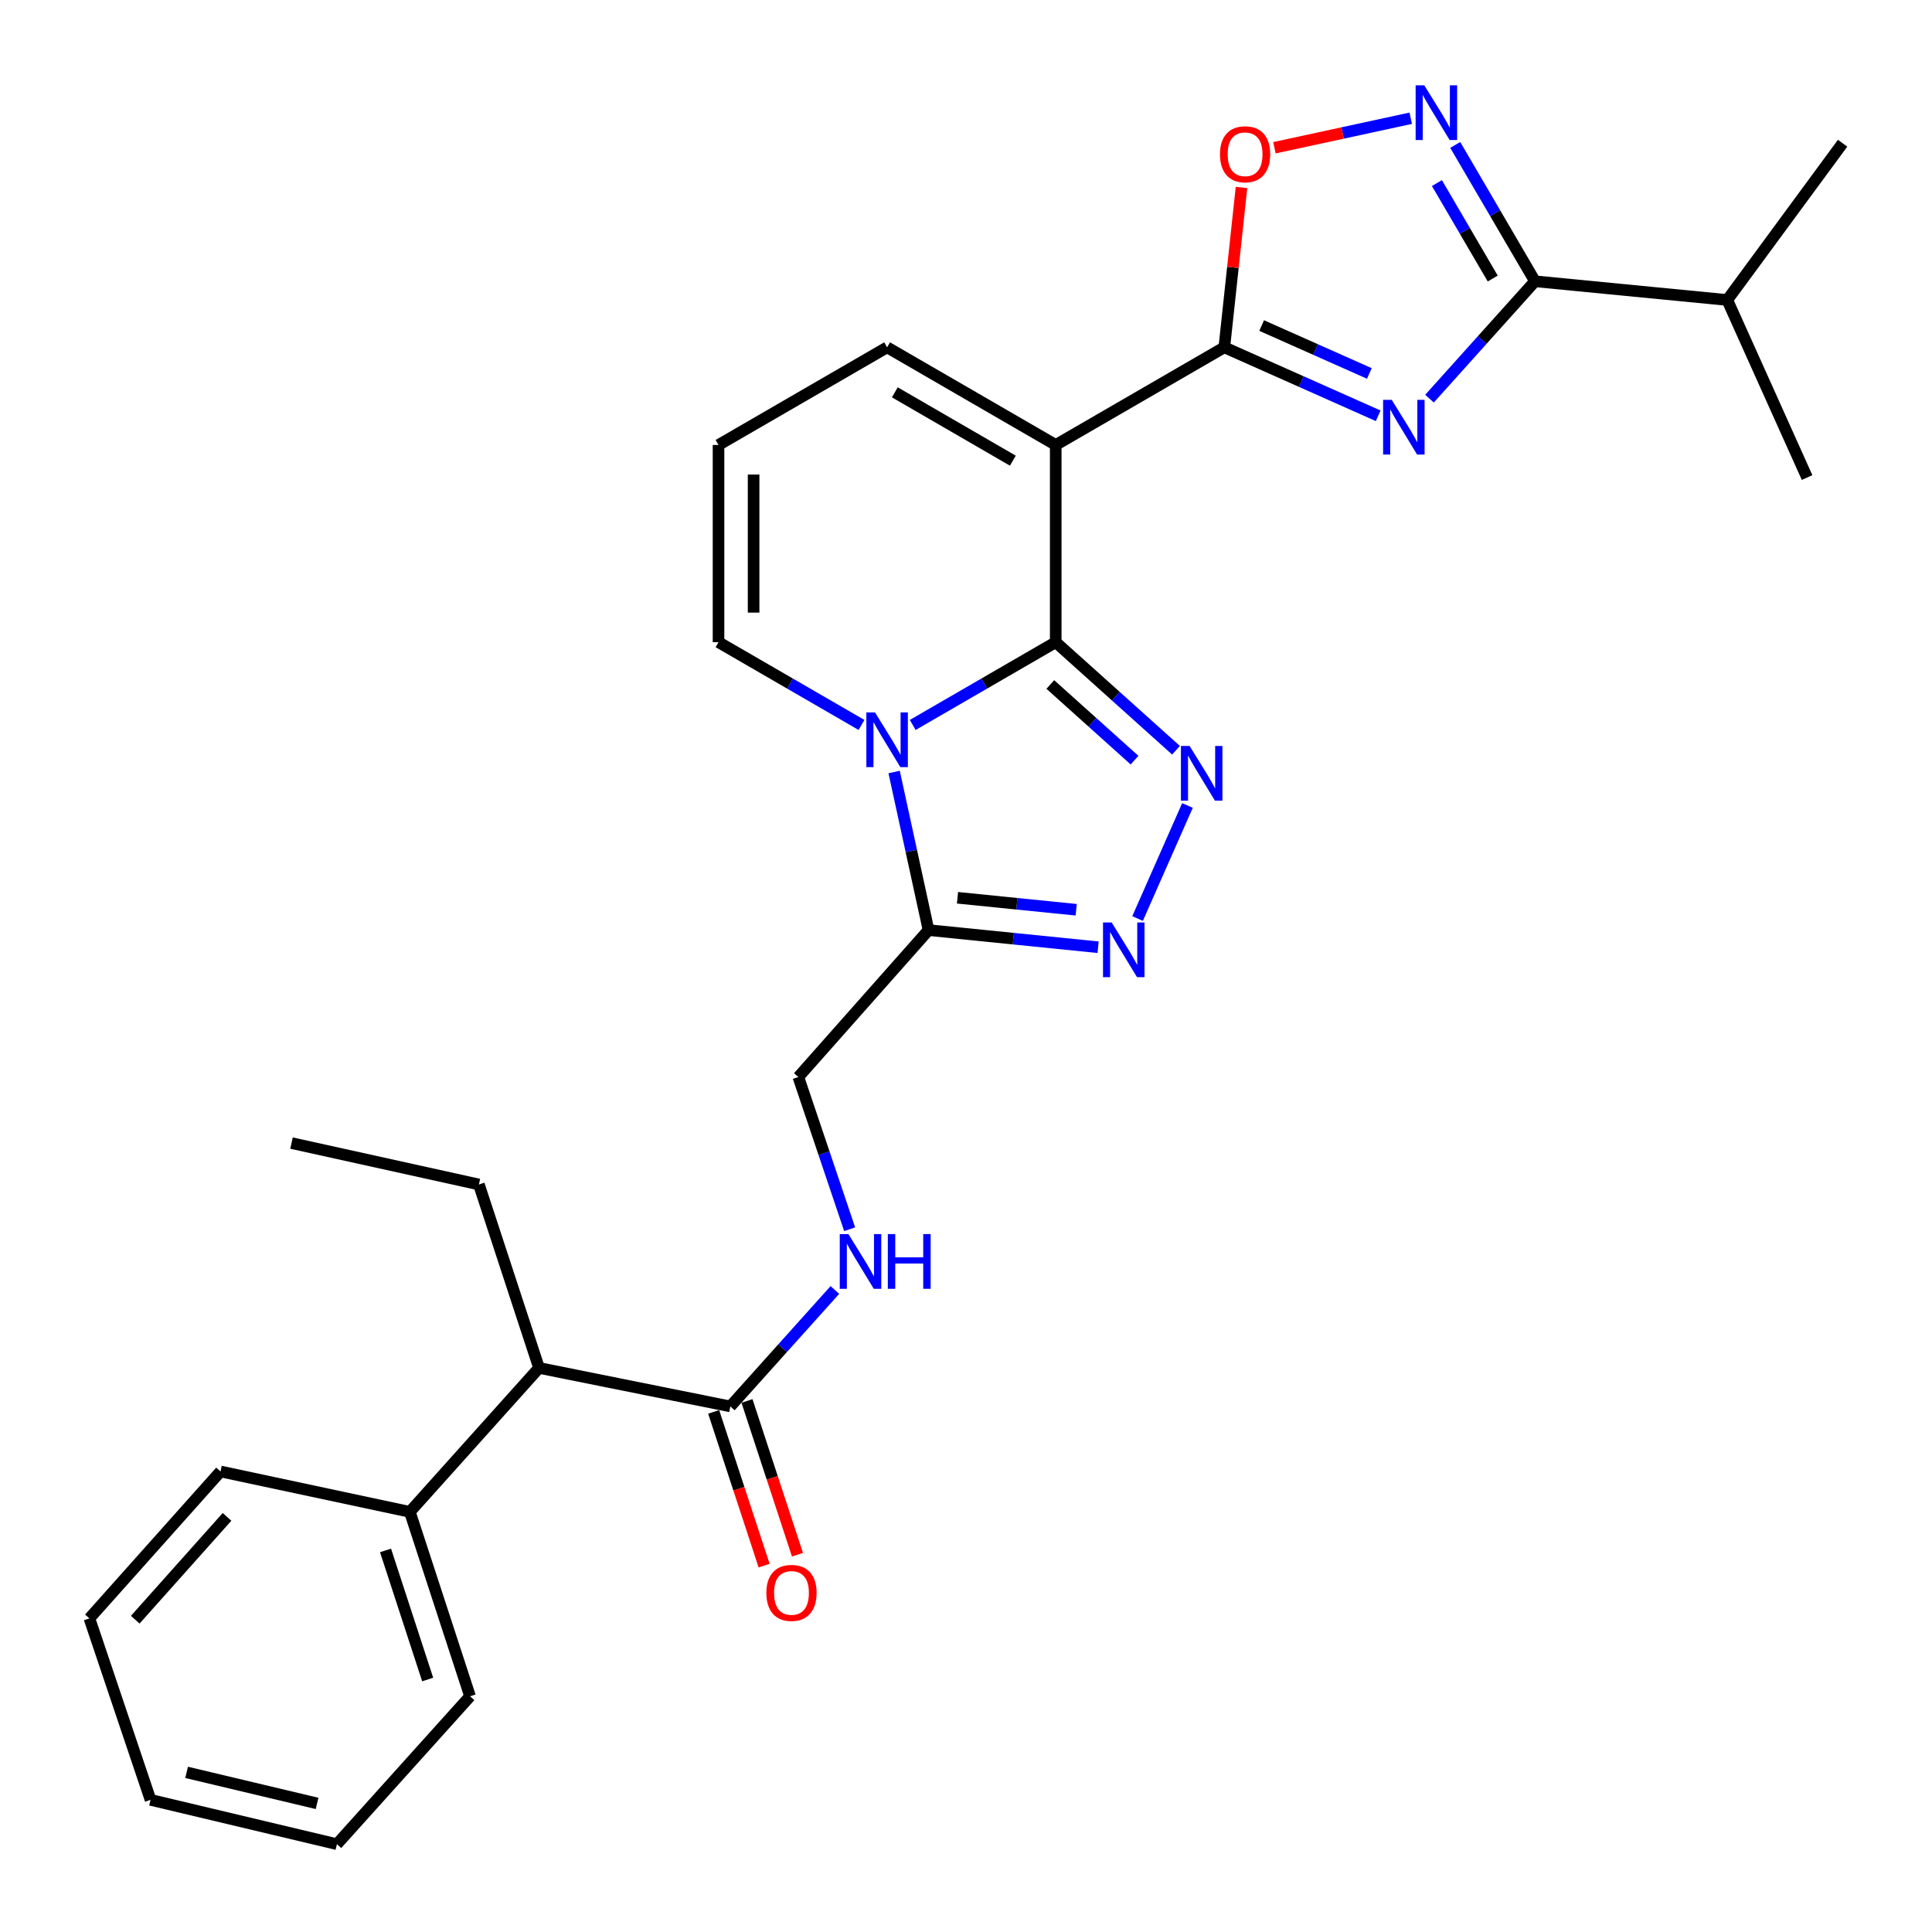 <?xml version='1.0' encoding='iso-8859-1'?>
<svg version='1.1' baseProfile='full'
              xmlns='http://www.w3.org/2000/svg'
                      xmlns:rdkit='http://www.rdkit.org/xml'
                      xmlns:xlink='http://www.w3.org/1999/xlink'
                  xml:space='preserve'
width='1000px' height='1000px' viewBox='0 0 1000 1000'>
<!-- END OF HEADER -->
<rect style='opacity:1.0;fill:#FFFFFF;stroke:none' width='1000' height='1000' x='0' y='0'> </rect>
<path class='bond-0' d='M 546.441,332.393 L 509.435,353.814' style='fill:none;fill-rule:evenodd;stroke:#000000;stroke-width:6px;stroke-linecap:butt;stroke-linejoin:miter;stroke-opacity:1' />
<path class='bond-0' d='M 509.435,353.814 L 472.428,375.234' style='fill:none;fill-rule:evenodd;stroke:#0000FF;stroke-width:6px;stroke-linecap:butt;stroke-linejoin:miter;stroke-opacity:1' />
<path class='bond-1' d='M 546.441,332.393 L 546.441,230.312' style='fill:none;fill-rule:evenodd;stroke:#000000;stroke-width:6px;stroke-linecap:butt;stroke-linejoin:miter;stroke-opacity:1' />
<path class='bond-4' d='M 546.441,332.393 L 577.573,360.362' style='fill:none;fill-rule:evenodd;stroke:#000000;stroke-width:6px;stroke-linecap:butt;stroke-linejoin:miter;stroke-opacity:1' />
<path class='bond-4' d='M 577.573,360.362 L 608.705,388.33' style='fill:none;fill-rule:evenodd;stroke:#0000FF;stroke-width:6px;stroke-linecap:butt;stroke-linejoin:miter;stroke-opacity:1' />
<path class='bond-4' d='M 543.646,354.291 L 565.439,373.868' style='fill:none;fill-rule:evenodd;stroke:#000000;stroke-width:6px;stroke-linecap:butt;stroke-linejoin:miter;stroke-opacity:1' />
<path class='bond-4' d='M 565.439,373.868 L 587.231,393.446' style='fill:none;fill-rule:evenodd;stroke:#0000FF;stroke-width:6px;stroke-linecap:butt;stroke-linejoin:miter;stroke-opacity:1' />
<path class='bond-6' d='M 462.799,399.59 L 471.706,440.505' style='fill:none;fill-rule:evenodd;stroke:#0000FF;stroke-width:6px;stroke-linecap:butt;stroke-linejoin:miter;stroke-opacity:1' />
<path class='bond-6' d='M 471.706,440.505 L 480.613,481.42' style='fill:none;fill-rule:evenodd;stroke:#000000;stroke-width:6px;stroke-linecap:butt;stroke-linejoin:miter;stroke-opacity:1' />
<path class='bond-11' d='M 445.907,375.233 L 408.905,353.813' style='fill:none;fill-rule:evenodd;stroke:#0000FF;stroke-width:6px;stroke-linecap:butt;stroke-linejoin:miter;stroke-opacity:1' />
<path class='bond-11' d='M 408.905,353.813 L 371.904,332.393' style='fill:none;fill-rule:evenodd;stroke:#000000;stroke-width:6px;stroke-linecap:butt;stroke-linejoin:miter;stroke-opacity:1' />
<path class='bond-3' d='M 546.441,230.312 L 633.704,179.776' style='fill:none;fill-rule:evenodd;stroke:#000000;stroke-width:6px;stroke-linecap:butt;stroke-linejoin:miter;stroke-opacity:1' />
<path class='bond-12' d='M 546.441,230.312 L 459.167,179.776' style='fill:none;fill-rule:evenodd;stroke:#000000;stroke-width:6px;stroke-linecap:butt;stroke-linejoin:miter;stroke-opacity:1' />
<path class='bond-12' d='M 524.251,238.444 L 463.16,203.069' style='fill:none;fill-rule:evenodd;stroke:#000000;stroke-width:6px;stroke-linecap:butt;stroke-linejoin:miter;stroke-opacity:1' />
<path class='bond-2' d='M 713.344,215.212 L 673.524,197.494' style='fill:none;fill-rule:evenodd;stroke:#0000FF;stroke-width:6px;stroke-linecap:butt;stroke-linejoin:miter;stroke-opacity:1' />
<path class='bond-2' d='M 673.524,197.494 L 633.704,179.776' style='fill:none;fill-rule:evenodd;stroke:#000000;stroke-width:6px;stroke-linecap:butt;stroke-linejoin:miter;stroke-opacity:1' />
<path class='bond-2' d='M 708.78,193.308 L 680.906,180.905' style='fill:none;fill-rule:evenodd;stroke:#0000FF;stroke-width:6px;stroke-linecap:butt;stroke-linejoin:miter;stroke-opacity:1' />
<path class='bond-2' d='M 680.906,180.905 L 653.032,168.502' style='fill:none;fill-rule:evenodd;stroke:#000000;stroke-width:6px;stroke-linecap:butt;stroke-linejoin:miter;stroke-opacity:1' />
<path class='bond-7' d='M 739.906,206.346 L 767.204,175.968' style='fill:none;fill-rule:evenodd;stroke:#0000FF;stroke-width:6px;stroke-linecap:butt;stroke-linejoin:miter;stroke-opacity:1' />
<path class='bond-7' d='M 767.204,175.968 L 794.503,145.59' style='fill:none;fill-rule:evenodd;stroke:#000000;stroke-width:6px;stroke-linecap:butt;stroke-linejoin:miter;stroke-opacity:1' />
<path class='bond-9' d='M 633.704,179.776 L 638.152,138.406' style='fill:none;fill-rule:evenodd;stroke:#000000;stroke-width:6px;stroke-linecap:butt;stroke-linejoin:miter;stroke-opacity:1' />
<path class='bond-9' d='M 638.152,138.406 L 642.6,97.037' style='fill:none;fill-rule:evenodd;stroke:#FF0000;stroke-width:6px;stroke-linecap:butt;stroke-linejoin:miter;stroke-opacity:1' />
<path class='bond-5' d='M 614.631,416.916 L 588.806,475.427' style='fill:none;fill-rule:evenodd;stroke:#0000FF;stroke-width:6px;stroke-linecap:butt;stroke-linejoin:miter;stroke-opacity:1' />
<path class='bond-29' d='M 568.376,490.287 L 524.494,485.853' style='fill:none;fill-rule:evenodd;stroke:#0000FF;stroke-width:6px;stroke-linecap:butt;stroke-linejoin:miter;stroke-opacity:1' />
<path class='bond-29' d='M 524.494,485.853 L 480.613,481.42' style='fill:none;fill-rule:evenodd;stroke:#000000;stroke-width:6px;stroke-linecap:butt;stroke-linejoin:miter;stroke-opacity:1' />
<path class='bond-29' d='M 557.037,470.892 L 526.319,467.789' style='fill:none;fill-rule:evenodd;stroke:#0000FF;stroke-width:6px;stroke-linecap:butt;stroke-linejoin:miter;stroke-opacity:1' />
<path class='bond-29' d='M 526.319,467.789 L 495.602,464.685' style='fill:none;fill-rule:evenodd;stroke:#000000;stroke-width:6px;stroke-linecap:butt;stroke-linejoin:miter;stroke-opacity:1' />
<path class='bond-14' d='M 480.613,481.42 L 413.221,557.467' style='fill:none;fill-rule:evenodd;stroke:#000000;stroke-width:6px;stroke-linecap:butt;stroke-linejoin:miter;stroke-opacity:1' />
<path class='bond-18' d='M 794.503,145.59 L 894.032,155.274' style='fill:none;fill-rule:evenodd;stroke:#000000;stroke-width:6px;stroke-linecap:butt;stroke-linejoin:miter;stroke-opacity:1' />
<path class='bond-31' d='M 794.503,145.59 L 773.867,110.302' style='fill:none;fill-rule:evenodd;stroke:#000000;stroke-width:6px;stroke-linecap:butt;stroke-linejoin:miter;stroke-opacity:1' />
<path class='bond-31' d='M 773.867,110.302 L 753.231,75.014' style='fill:none;fill-rule:evenodd;stroke:#0000FF;stroke-width:6px;stroke-linecap:butt;stroke-linejoin:miter;stroke-opacity:1' />
<path class='bond-31' d='M 772.639,144.17 L 758.193,119.468' style='fill:none;fill-rule:evenodd;stroke:#000000;stroke-width:6px;stroke-linecap:butt;stroke-linejoin:miter;stroke-opacity:1' />
<path class='bond-31' d='M 758.193,119.468 L 743.748,94.766' style='fill:none;fill-rule:evenodd;stroke:#0000FF;stroke-width:6px;stroke-linecap:butt;stroke-linejoin:miter;stroke-opacity:1' />
<path class='bond-8' d='M 730.2,61.2 L 694.925,68.837' style='fill:none;fill-rule:evenodd;stroke:#0000FF;stroke-width:6px;stroke-linecap:butt;stroke-linejoin:miter;stroke-opacity:1' />
<path class='bond-8' d='M 694.925,68.837 L 659.651,76.473' style='fill:none;fill-rule:evenodd;stroke:#FF0000;stroke-width:6px;stroke-linecap:butt;stroke-linejoin:miter;stroke-opacity:1' />
<path class='bond-10' d='M 378.017,727.959 L 405.077,697.824' style='fill:none;fill-rule:evenodd;stroke:#000000;stroke-width:6px;stroke-linecap:butt;stroke-linejoin:miter;stroke-opacity:1' />
<path class='bond-10' d='M 405.077,697.824 L 432.137,667.689' style='fill:none;fill-rule:evenodd;stroke:#0000FF;stroke-width:6px;stroke-linecap:butt;stroke-linejoin:miter;stroke-opacity:1' />
<path class='bond-16' d='M 378.017,727.959 L 279.002,708.037' style='fill:none;fill-rule:evenodd;stroke:#000000;stroke-width:6px;stroke-linecap:butt;stroke-linejoin:miter;stroke-opacity:1' />
<path class='bond-17' d='M 369.391,730.79 L 382.451,770.583' style='fill:none;fill-rule:evenodd;stroke:#000000;stroke-width:6px;stroke-linecap:butt;stroke-linejoin:miter;stroke-opacity:1' />
<path class='bond-17' d='M 382.451,770.583 L 395.512,810.375' style='fill:none;fill-rule:evenodd;stroke:#FF0000;stroke-width:6px;stroke-linecap:butt;stroke-linejoin:miter;stroke-opacity:1' />
<path class='bond-17' d='M 386.642,725.128 L 399.703,764.921' style='fill:none;fill-rule:evenodd;stroke:#000000;stroke-width:6px;stroke-linecap:butt;stroke-linejoin:miter;stroke-opacity:1' />
<path class='bond-17' d='M 399.703,764.921 L 412.763,804.713' style='fill:none;fill-rule:evenodd;stroke:#FF0000;stroke-width:6px;stroke-linecap:butt;stroke-linejoin:miter;stroke-opacity:1' />
<path class='bond-30' d='M 371.904,332.393 L 371.904,230.312' style='fill:none;fill-rule:evenodd;stroke:#000000;stroke-width:6px;stroke-linecap:butt;stroke-linejoin:miter;stroke-opacity:1' />
<path class='bond-30' d='M 390.061,317.081 L 390.061,245.624' style='fill:none;fill-rule:evenodd;stroke:#000000;stroke-width:6px;stroke-linecap:butt;stroke-linejoin:miter;stroke-opacity:1' />
<path class='bond-15' d='M 459.167,179.776 L 371.904,230.312' style='fill:none;fill-rule:evenodd;stroke:#000000;stroke-width:6px;stroke-linecap:butt;stroke-linejoin:miter;stroke-opacity:1' />
<path class='bond-13' d='M 439.776,636.243 L 426.498,596.855' style='fill:none;fill-rule:evenodd;stroke:#0000FF;stroke-width:6px;stroke-linecap:butt;stroke-linejoin:miter;stroke-opacity:1' />
<path class='bond-13' d='M 426.498,596.855 L 413.221,557.467' style='fill:none;fill-rule:evenodd;stroke:#000000;stroke-width:6px;stroke-linecap:butt;stroke-linejoin:miter;stroke-opacity:1' />
<path class='bond-19' d='M 279.002,708.037 L 212.134,782.54' style='fill:none;fill-rule:evenodd;stroke:#000000;stroke-width:6px;stroke-linecap:butt;stroke-linejoin:miter;stroke-opacity:1' />
<path class='bond-20' d='M 279.002,708.037 L 247.883,613.087' style='fill:none;fill-rule:evenodd;stroke:#000000;stroke-width:6px;stroke-linecap:butt;stroke-linejoin:miter;stroke-opacity:1' />
<path class='bond-23' d='M 894.032,155.274 L 953.728,74.133' style='fill:none;fill-rule:evenodd;stroke:#000000;stroke-width:6px;stroke-linecap:butt;stroke-linejoin:miter;stroke-opacity:1' />
<path class='bond-24' d='M 894.032,155.274 L 935.349,247.178' style='fill:none;fill-rule:evenodd;stroke:#000000;stroke-width:6px;stroke-linecap:butt;stroke-linejoin:miter;stroke-opacity:1' />
<path class='bond-21' d='M 212.134,782.54 L 243.293,877.994' style='fill:none;fill-rule:evenodd;stroke:#000000;stroke-width:6px;stroke-linecap:butt;stroke-linejoin:miter;stroke-opacity:1' />
<path class='bond-21' d='M 199.548,802.493 L 221.359,869.311' style='fill:none;fill-rule:evenodd;stroke:#000000;stroke-width:6px;stroke-linecap:butt;stroke-linejoin:miter;stroke-opacity:1' />
<path class='bond-22' d='M 212.134,782.54 L 114.148,761.63' style='fill:none;fill-rule:evenodd;stroke:#000000;stroke-width:6px;stroke-linecap:butt;stroke-linejoin:miter;stroke-opacity:1' />
<path class='bond-25' d='M 247.883,613.087 L 150.896,591.662' style='fill:none;fill-rule:evenodd;stroke:#000000;stroke-width:6px;stroke-linecap:butt;stroke-linejoin:miter;stroke-opacity:1' />
<path class='bond-27' d='M 243.293,877.994 L 174.388,954.545' style='fill:none;fill-rule:evenodd;stroke:#000000;stroke-width:6px;stroke-linecap:butt;stroke-linejoin:miter;stroke-opacity:1' />
<path class='bond-26' d='M 114.148,761.63 L 46.272,837.676' style='fill:none;fill-rule:evenodd;stroke:#000000;stroke-width:6px;stroke-linecap:butt;stroke-linejoin:miter;stroke-opacity:1' />
<path class='bond-26' d='M 117.513,785.127 L 69.999,838.36' style='fill:none;fill-rule:evenodd;stroke:#000000;stroke-width:6px;stroke-linecap:butt;stroke-linejoin:miter;stroke-opacity:1' />
<path class='bond-28' d='M 46.272,837.676 L 77.915,931.597' style='fill:none;fill-rule:evenodd;stroke:#000000;stroke-width:6px;stroke-linecap:butt;stroke-linejoin:miter;stroke-opacity:1' />
<path class='bond-32' d='M 174.388,954.545 L 77.915,931.597' style='fill:none;fill-rule:evenodd;stroke:#000000;stroke-width:6px;stroke-linecap:butt;stroke-linejoin:miter;stroke-opacity:1' />
<path class='bond-32' d='M 164.119,933.439 L 96.588,917.376' style='fill:none;fill-rule:evenodd;stroke:#000000;stroke-width:6px;stroke-linecap:butt;stroke-linejoin:miter;stroke-opacity:1' />
<path  class='atom-1' d='M 452.907 368.75
L 462.187 383.75
Q 463.107 385.23, 464.587 387.91
Q 466.067 390.59, 466.147 390.75
L 466.147 368.75
L 469.907 368.75
L 469.907 397.07
L 466.027 397.07
L 456.067 380.67
Q 454.907 378.75, 453.667 376.55
Q 452.467 374.35, 452.107 373.67
L 452.107 397.07
L 448.427 397.07
L 448.427 368.75
L 452.907 368.75
' fill='#0000FF'/>
<path  class='atom-3' d='M 720.367 206.963
L 729.647 221.963
Q 730.567 223.443, 732.047 226.123
Q 733.527 228.803, 733.607 228.963
L 733.607 206.963
L 737.367 206.963
L 737.367 235.283
L 733.487 235.283
L 723.527 218.883
Q 722.367 216.963, 721.127 214.763
Q 719.927 212.563, 719.567 211.883
L 719.567 235.283
L 715.887 235.283
L 715.887 206.963
L 720.367 206.963
' fill='#0000FF'/>
<path  class='atom-5' d='M 615.723 386.099
L 625.003 401.099
Q 625.923 402.579, 627.403 405.259
Q 628.883 407.939, 628.963 408.099
L 628.963 386.099
L 632.723 386.099
L 632.723 414.419
L 628.843 414.419
L 618.883 398.019
Q 617.723 396.099, 616.483 393.899
Q 615.283 391.699, 614.923 391.019
L 614.923 414.419
L 611.243 414.419
L 611.243 386.099
L 615.723 386.099
' fill='#0000FF'/>
<path  class='atom-6' d='M 575.395 477.468
L 584.675 492.468
Q 585.595 493.948, 587.075 496.628
Q 588.555 499.308, 588.635 499.468
L 588.635 477.468
L 592.395 477.468
L 592.395 505.788
L 588.515 505.788
L 578.555 489.388
Q 577.395 487.468, 576.155 485.268
Q 574.955 483.068, 574.595 482.388
L 574.595 505.788
L 570.915 505.788
L 570.915 477.468
L 575.395 477.468
' fill='#0000FF'/>
<path  class='atom-9' d='M 737.212 44.167
L 746.492 59.167
Q 747.412 60.647, 748.892 63.327
Q 750.372 66.007, 750.452 66.167
L 750.452 44.167
L 754.212 44.167
L 754.212 72.487
L 750.332 72.487
L 740.372 56.087
Q 739.212 54.167, 737.972 51.967
Q 736.772 49.767, 736.412 49.087
L 736.412 72.487
L 732.732 72.487
L 732.732 44.167
L 737.212 44.167
' fill='#0000FF'/>
<path  class='atom-10' d='M 631.457 79.842
Q 631.457 73.042, 634.817 69.242
Q 638.177 65.442, 644.457 65.442
Q 650.737 65.442, 654.097 69.242
Q 657.457 73.042, 657.457 79.842
Q 657.457 86.722, 654.057 90.642
Q 650.657 94.522, 644.457 94.522
Q 638.217 94.522, 634.817 90.642
Q 631.457 86.762, 631.457 79.842
M 644.457 91.322
Q 648.777 91.322, 651.097 88.442
Q 653.457 85.522, 653.457 79.842
Q 653.457 74.282, 651.097 71.482
Q 648.777 68.642, 644.457 68.642
Q 640.137 68.642, 637.777 71.442
Q 635.457 74.242, 635.457 79.842
Q 635.457 85.562, 637.777 88.442
Q 640.137 91.322, 644.457 91.322
' fill='#FF0000'/>
<path  class='atom-14' d='M 439.139 638.761
L 448.419 653.761
Q 449.339 655.241, 450.819 657.921
Q 452.299 660.601, 452.379 660.761
L 452.379 638.761
L 456.139 638.761
L 456.139 667.081
L 452.259 667.081
L 442.299 650.681
Q 441.139 648.761, 439.899 646.561
Q 438.699 644.361, 438.339 643.681
L 438.339 667.081
L 434.659 667.081
L 434.659 638.761
L 439.139 638.761
' fill='#0000FF'/>
<path  class='atom-14' d='M 459.539 638.761
L 463.379 638.761
L 463.379 650.801
L 477.859 650.801
L 477.859 638.761
L 481.699 638.761
L 481.699 667.081
L 477.859 667.081
L 477.859 654.001
L 463.379 654.001
L 463.379 667.081
L 459.539 667.081
L 459.539 638.761
' fill='#0000FF'/>
<path  class='atom-18' d='M 396.67 824.482
Q 396.67 817.682, 400.03 813.882
Q 403.39 810.082, 409.67 810.082
Q 415.95 810.082, 419.31 813.882
Q 422.67 817.682, 422.67 824.482
Q 422.67 831.362, 419.27 835.282
Q 415.87 839.162, 409.67 839.162
Q 403.43 839.162, 400.03 835.282
Q 396.67 831.402, 396.67 824.482
M 409.67 835.962
Q 413.99 835.962, 416.31 833.082
Q 418.67 830.162, 418.67 824.482
Q 418.67 818.922, 416.31 816.122
Q 413.99 813.282, 409.67 813.282
Q 405.35 813.282, 402.99 816.082
Q 400.67 818.882, 400.67 824.482
Q 400.67 830.202, 402.99 833.082
Q 405.35 835.962, 409.67 835.962
' fill='#FF0000'/>
</svg>
